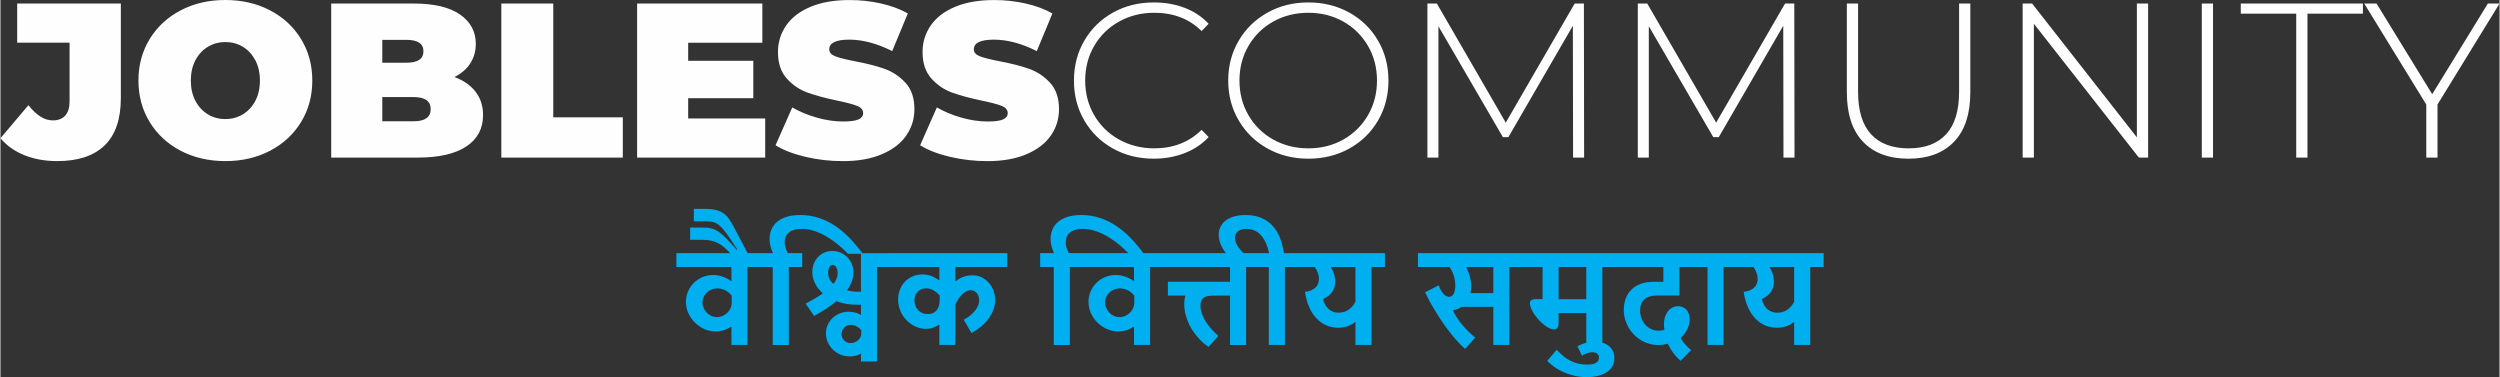 <?xml version="1.0" encoding="UTF-8"?>
<!DOCTYPE svg PUBLIC "-//W3C//DTD SVG 1.1//EN" "http://www.w3.org/Graphics/SVG/1.1/DTD/svg11.dtd">
<!-- Creator: CorelDRAW -->
<svg xmlns="http://www.w3.org/2000/svg" xml:space="preserve" width="3.785in" height="0.571in" version="1.1" style="shape-rendering:geometricPrecision; text-rendering:geometricPrecision; image-rendering:optimizeQuality; fill-rule:evenodd; clip-rule:evenodd"
viewBox="0 0 1845.43 278.5"
 xmlns:xlink="http://www.w3.org/1999/xlink"
 xmlns:xodm="http://www.corel.com/coreldraw/odm/2003">
 <rect x="0" y="0" width="1845.43" height="278.5" fill="#333333" stroke="none"/>
 <defs>
  <style type="text/css">
   <![CDATA[
    .fil0 {fill:black}
    .fil2 {fill:#FEFEFE;fill-rule:nonzero}
    .fil1 {fill:#00AFEF;fill-rule:nonzero}
   ]]>
  </style>
 </defs>
 <rect fill-opacity="0" class="fil0" x="-179.27" y="-1871.72" width="4143.91" height="5362.7"/>
 <g id="Layer_x0020_1">
  <path class="fil1" d="M561.57 197.17l-9.92 0 0 57.56 -11.86 0 0 -13.36 -0.28 -0.05c-1.82,1.18 -3.69,2.05 -5.62,2.61 -1.93,0.56 -3.83,0.84 -5.74,0.84 -2.79,0 -5.51,-0.56 -8.15,-1.71 -2.64,-1.13 -4.98,-2.69 -7.02,-4.67 -2.05,-1.98 -3.69,-4.31 -4.93,-6.95 -1.24,-2.65 -1.86,-5.49 -1.86,-8.53 0,-2.78 0.53,-5.39 1.58,-7.79 1.07,-2.42 2.5,-4.52 4.31,-6.3 1.83,-1.78 3.96,-3.2 6.42,-4.21 2.45,-1.01 5.07,-1.52 7.85,-1.52 0.5,0 1.2,0.03 2.1,0.11 0.92,0.08 1.96,0.26 3.12,0.57 1.16,0.29 2.44,0.74 3.82,1.33 1.38,0.59 2.78,1.41 4.21,2.44l0.19 -0.05 0 -10.32 -40.66 0 0 -10.23 62.43 0 0 10.23zm-21.6 21.09c-1.72,-2.02 -3.51,-3.41 -5.35,-4.17 -1.86,-0.76 -3.59,-1.13 -5.18,-1.13 -1.58,0 -3.04,0.28 -4.39,0.84 -1.35,0.56 -2.51,1.32 -3.51,2.26 -0.98,0.96 -1.75,2.06 -2.31,3.31 -0.56,1.24 -0.84,2.55 -0.84,3.91 0,1.3 0.25,2.59 0.78,3.88 0.51,1.29 1.23,2.45 2.16,3.48 0.92,1.04 2.05,1.88 3.37,2.53 1.3,0.65 2.79,0.98 4.42,0.98 1.61,0 3.07,-0.33 4.41,-0.96 1.33,-0.64 2.48,-1.44 3.43,-2.45 0.96,-0.99 1.71,-2.11 2.24,-3.34 0.53,-1.22 0.79,-2.44 0.79,-3.62l0 -5.51zm0.37 -29.73l-1.88 -2c-1.38,-1.47 -2.76,-2.81 -4.13,-3.97 -1.36,-1.17 -2.82,-2.16 -4.36,-2.98 -1.55,-0.82 -3.26,-1.44 -5.15,-1.86 -1.88,-0.42 -4.02,-0.64 -6.45,-0.64l-9.08 0 0 -9.05 7.05 0c1.78,0 3.37,0.03 4.75,0.09 1.38,0.06 2.68,0.25 3.91,0.57 1.23,0.31 2.45,0.79 3.66,1.44 1.21,0.65 2.53,1.58 3.94,2.79 1.43,1.23 3.02,2.76 4.81,4.62 1.77,1.86 3.83,4.14 6.19,6.84l0.47 -0.19c-2.03,-3.12 -3.8,-5.82 -5.32,-8.07 -1.52,-2.27 -2.88,-4.16 -4.11,-5.68 -1.23,-1.54 -2.36,-2.76 -3.37,-3.68 -1.01,-0.93 -2.05,-1.63 -3.12,-2.12 -1.05,-0.48 -2.17,-0.79 -3.35,-0.95 -1.2,-0.15 -2.55,-0.23 -4.1,-0.23l-8.69 0 0 -9.23 8.15 0c3.41,0 6.25,0.31 8.5,0.92 2.23,0.6 4.13,1.5 5.68,2.68 1.54,1.18 2.87,2.64 4,4.36 1.12,1.72 2.27,3.69 3.45,5.91l10.78 20.4 -12.23 0zm51.72 8.64l-9.9 0 0 57.6 -11.87 0 0 -57.6 -10.06 0 0 -10.23 10.24 0c-1.71,-3.76 -2.55,-7.25 -2.55,-10.46 0,-2.42 0.44,-4.72 1.32,-6.86 0.87,-2.16 2.23,-4.03 4.07,-5.65 1.83,-1.6 4.17,-2.87 7.04,-3.79 2.86,-0.93 6.29,-1.4 10.24,-1.4 4.76,0 9.26,0.68 13.48,2.05 4.24,1.36 8.24,3.31 12.03,5.8 3.79,2.5 7.4,5.51 10.82,9.05 3.43,3.52 6.72,7.45 9.87,11.75l-10.91 0c-1.06,-1.05 -2.3,-2.25 -3.71,-3.58 -1.41,-1.34 -2.98,-2.69 -4.7,-4.05 -1.72,-1.37 -3.59,-2.69 -5.57,-3.97 -1.99,-1.3 -4.07,-2.45 -6.25,-3.46 -2.17,-1.02 -4.45,-1.83 -6.81,-2.44 -2.37,-0.61 -4.78,-0.9 -7.23,-0.9 -2.16,0 -4.02,0.23 -5.59,0.71 -1.58,0.5 -2.89,1.18 -3.91,2.05 -1.04,0.88 -1.8,1.92 -2.28,3.12 -0.48,1.19 -0.73,2.53 -0.73,3.97 0,1.27 0.19,2.58 0.57,3.89 0.37,1.32 0.96,2.7 1.75,4.16l10.63 0 0 10.23zm43.37 27.82c-0.14,0 -0.34,0 -0.56,0.02 -0.23,0.02 -0.45,0.03 -0.68,0.03 -0.23,0 -0.42,0 -0.59,0 -0.17,0 -0.26,0 -0.29,0 -3.24,0 -6.13,-0.2 -8.66,-0.62 -2.53,-0.4 -5,-1.07 -7.39,-1.97 -4.49,3.76 -9.96,7.37 -16.42,10.86l-6.22 -9.05c2.45,-1.36 4.73,-2.65 6.86,-3.88 2.13,-1.23 4.07,-2.48 5.82,-3.76 -2.58,-2.28 -4.52,-4.76 -5.82,-7.46 -1.3,-2.68 -1.95,-5.46 -1.95,-8.32 0,-2.11 0.36,-4.11 1.07,-5.99 0.71,-1.89 1.72,-3.52 3.03,-4.93 1.3,-1.41 2.86,-2.53 4.67,-3.35 1.83,-0.81 3.85,-1.23 6.05,-1.23 2.25,0 4.31,0.43 6.22,1.27 1.91,0.85 3.55,2 4.93,3.46 1.38,1.46 2.47,3.15 3.23,5.09 0.78,1.94 1.16,4.02 1.16,6.22 0,2.28 -0.42,4.48 -1.26,6.63 -0.82,2.13 -2.02,4.27 -3.57,6.38 0.76,0.19 1.49,0.34 2.19,0.47 0.7,0.11 1.4,0.22 2.1,0.31 0.7,0.09 1.43,0.16 2.19,0.19 0.74,0.03 1.57,0.05 2.45,0.05 0.03,0 0.19,0 0.5,0 0.31,0 0.62,-0.02 0.95,-0.05l0 -28.41 21.79 0 0 10.23 -9.92 0 0 69.74 -11.87 0 0 -5.87c-1.02,0.64 -2.2,1.15 -3.52,1.55 -1.32,0.39 -2.84,0.59 -4.56,0.59 -2.61,0 -5,-0.46 -7.18,-1.41 -2.19,-0.93 -4.05,-2.2 -5.62,-3.77 -1.55,-1.58 -2.78,-3.38 -3.66,-5.43 -0.87,-2.05 -1.32,-4.19 -1.32,-6.44 0,-2.27 0.45,-4.38 1.35,-6.32 0.9,-1.94 2.11,-3.63 3.63,-5.07 1.54,-1.43 3.32,-2.56 5.35,-3.35 2.02,-0.81 4.19,-1.21 6.5,-1.21 0.96,0 2.23,0.14 3.82,0.4 1.57,0.28 3.31,0.92 5.21,1.91l0 -7.5zm0.19 18.64c-2.39,-2.48 -4.93,-3.72 -7.64,-3.72 -1.18,0 -2.2,0.22 -3.07,0.64 -0.85,0.42 -1.57,0.96 -2.13,1.63 -0.57,0.67 -0.98,1.41 -1.26,2.2 -0.28,0.81 -0.4,1.6 -0.4,2.34 0,0.82 0.14,1.63 0.42,2.42 0.3,0.78 0.73,1.49 1.3,2.11 0.57,0.62 1.27,1.13 2.11,1.52 0.84,0.39 1.8,0.59 2.89,0.59 1.13,0 2.16,-0.2 3.09,-0.61 0.95,-0.42 1.77,-0.93 2.47,-1.58 0.7,-0.64 1.24,-1.35 1.63,-2.16 0.39,-0.79 0.59,-1.61 0.59,-2.42l0 -2.96zm-17.41 -41.87c0,-0.76 -0.08,-1.5 -0.23,-2.25 -0.14,-0.75 -0.37,-1.4 -0.67,-1.96 -0.31,-0.56 -0.68,-1.02 -1.15,-1.37 -0.45,-0.34 -0.96,-0.53 -1.54,-0.53 -0.57,0 -1.09,0.16 -1.5,0.47 -0.42,0.3 -0.78,0.71 -1.07,1.24 -0.28,0.53 -0.5,1.13 -0.64,1.82 -0.14,0.68 -0.2,1.41 -0.2,2.16 0,1.64 0.31,3.18 0.95,4.62 0.65,1.44 1.64,2.67 3.01,3.71 0.99,-1.3 1.75,-2.59 2.27,-3.85 0.53,-1.26 0.78,-2.61 0.78,-4.07zm93.1 34.33c1.91,-1.01 3.57,-2.1 5,-3.27 1.43,-1.18 2.61,-2.4 3.57,-3.66 0.96,-1.26 1.66,-2.51 2.14,-3.77 0.46,-1.26 0.7,-2.47 0.7,-3.62 0,-0.76 -0.11,-1.58 -0.31,-2.45 -0.22,-0.88 -0.58,-1.69 -1.07,-2.42 -0.5,-0.71 -1.15,-1.32 -1.94,-1.82 -0.79,-0.48 -1.75,-0.73 -2.9,-0.73 -1.18,0 -2.34,0.29 -3.46,0.9 -1.12,0.59 -2.17,1.36 -3.13,2.36 -0.98,0.98 -1.86,2.11 -2.65,3.37 -0.81,1.26 -1.51,2.56 -2.08,3.93l0 29.82 -11.86 0 0 -14.96 -0.09 -0.05c-0.37,0.25 -0.84,0.54 -1.44,0.88 -0.59,0.36 -1.29,0.7 -2.11,1.02 -0.82,0.34 -1.75,0.62 -2.81,0.87 -1.07,0.25 -2.23,0.36 -3.51,0.36 -2.67,0 -5.23,-0.56 -7.71,-1.71 -2.47,-1.13 -4.64,-2.67 -6.53,-4.63 -1.91,-1.95 -3.41,-4.25 -4.55,-6.89 -1.15,-2.64 -1.71,-5.45 -1.71,-8.41 0,-2.48 0.42,-4.86 1.24,-7.09 0.84,-2.25 2.03,-4.22 3.6,-5.91 1.55,-1.69 3.46,-3.04 5.69,-4.05 2.25,-0.99 4.79,-1.49 7.65,-1.49 2.02,0 3.99,0.31 5.9,0.95 1.93,0.64 4,1.79 6.29,3.46l0.09 -0.05 0 -9.87 -37.43 0 0 -10.23 87.52 0 0 10.23 -38.24 0 0 10.72 0.09 0.05c1.07,-0.96 2.16,-1.75 3.27,-2.36 1.12,-0.61 2.23,-1.07 3.32,-1.41 1.09,-0.33 2.12,-0.56 3.09,-0.68 0.98,-0.12 1.85,-0.19 2.64,-0.19 2.67,0 5.04,0.54 7.14,1.6 2.1,1.06 3.86,2.45 5.32,4.16 1.46,1.71 2.56,3.66 3.34,5.85 0.78,2.17 1.16,4.41 1.16,6.67 0,2.37 -0.42,4.69 -1.23,6.98 -0.82,2.28 -1.98,4.48 -3.51,6.56 -1.52,2.09 -3.35,4.05 -5.49,5.9 -2.16,1.83 -4.56,3.49 -7.23,4.97l-5.77 -9.9zm-17.74 -17.91c-0.61,-0.62 -1.26,-1.24 -1.96,-1.88 -0.7,-0.64 -1.46,-1.2 -2.26,-1.69 -0.82,-0.51 -1.72,-0.92 -2.69,-1.24 -0.98,-0.31 -2.03,-0.46 -3.18,-0.46 -1.4,0 -2.62,0.23 -3.68,0.73 -1.07,0.48 -1.95,1.13 -2.68,1.96 -0.73,0.81 -1.27,1.77 -1.64,2.85 -0.36,1.09 -0.54,2.25 -0.54,3.46 0,1.4 0.23,2.7 0.68,3.91 0.45,1.21 1.12,2.26 1.97,3.18 0.87,0.9 1.89,1.61 3.1,2.13 1.2,0.53 2.55,0.78 4.07,0.78 1.72,0 3.15,-0.31 4.3,-0.95 1.13,-0.64 2.03,-1.46 2.7,-2.48 0.67,-1.01 1.13,-2.14 1.41,-3.38 0.26,-1.24 0.4,-2.47 0.4,-3.68l0 -3.23zm106.02 -21.01l-9.9 0 0 57.6 -11.87 0 0 -57.6 -10.06 0 0 -10.23 10.24 0c-1.71,-3.76 -2.55,-7.25 -2.55,-10.46 0,-2.42 0.44,-4.72 1.32,-6.86 0.87,-2.16 2.23,-4.03 4.07,-5.65 1.83,-1.6 4.17,-2.87 7.04,-3.79 2.86,-0.93 6.29,-1.4 10.24,-1.4 4.76,0 9.26,0.68 13.48,2.05 4.24,1.36 8.24,3.31 12.03,5.8 3.79,2.5 7.4,5.51 10.82,9.05 3.43,3.52 6.72,7.45 9.87,11.75l-10.91 0c-1.06,-1.05 -2.3,-2.25 -3.71,-3.58 -1.41,-1.34 -2.98,-2.69 -4.7,-4.05 -1.72,-1.37 -3.59,-2.69 -5.57,-3.97 -1.99,-1.3 -4.07,-2.45 -6.25,-3.46 -2.17,-1.02 -4.45,-1.83 -6.81,-2.44 -2.37,-0.61 -4.78,-0.9 -7.23,-0.9 -2.16,0 -4.02,0.23 -5.59,0.71 -1.58,0.5 -2.89,1.18 -3.91,2.05 -1.04,0.88 -1.8,1.92 -2.28,3.12 -0.48,1.19 -0.73,2.53 -0.73,3.97 0,1.27 0.19,2.58 0.57,3.89 0.37,1.32 0.96,2.7 1.75,4.16l10.63 0 0 10.23zm59.25 0l-9.92 0 0 57.56 -11.86 0 0 -13.36 -0.28 -0.05c-1.82,1.18 -3.69,2.05 -5.62,2.61 -1.93,0.56 -3.83,0.84 -5.74,0.84 -2.79,0 -5.51,-0.56 -8.15,-1.71 -2.64,-1.13 -4.98,-2.69 -7.02,-4.67 -2.05,-1.98 -3.69,-4.31 -4.93,-6.95 -1.24,-2.65 -1.86,-5.49 -1.86,-8.53 0,-2.78 0.53,-5.39 1.58,-7.79 1.07,-2.42 2.5,-4.52 4.31,-6.3 1.83,-1.78 3.96,-3.2 6.42,-4.21 2.45,-1.01 5.07,-1.52 7.85,-1.52 0.5,0 1.2,0.03 2.1,0.11 0.92,0.08 1.96,0.26 3.12,0.57 1.16,0.29 2.44,0.74 3.82,1.33 1.38,0.59 2.78,1.41 4.21,2.44l0.19 -0.05 0 -10.32 -40.66 0 0 -10.23 62.43 0 0 10.23zm-21.6 21.09c-1.72,-2.02 -3.51,-3.41 -5.35,-4.17 -1.86,-0.76 -3.59,-1.13 -5.18,-1.13 -1.58,0 -3.04,0.28 -4.39,0.84 -1.35,0.56 -2.51,1.32 -3.51,2.26 -0.98,0.96 -1.75,2.06 -2.31,3.31 -0.56,1.24 -0.84,2.55 -0.84,3.91 0,1.3 0.25,2.59 0.78,3.88 0.51,1.29 1.23,2.45 2.16,3.48 0.92,1.04 2.05,1.88 3.37,2.53 1.3,0.65 2.79,0.98 4.42,0.98 1.61,0 3.07,-0.33 4.41,-0.96 1.33,-0.64 2.48,-1.44 3.43,-2.45 0.96,-0.99 1.71,-2.11 2.24,-3.34 0.53,-1.22 0.79,-2.44 0.79,-3.62l0 -5.51zm92.51 -21.09l-9.92 0 0 57.6 -11.87 0 0 -36.47 -11.95 0c-1.69,0 -3.17,0.12 -4.39,0.34 -1.23,0.23 -2.25,0.62 -3.07,1.18 -0.81,0.57 -1.41,1.33 -1.82,2.3 -0.39,0.98 -0.59,2.19 -0.59,3.65 0,1.91 0.33,3.8 0.96,5.7 0.64,1.91 1.52,3.78 2.69,5.65 1.15,1.86 2.53,3.71 4.13,5.54 1.61,1.83 3.4,3.65 5.37,5.43l-7.18 8.05c-0.67,-0.4 -1.58,-1.06 -2.73,-1.96 -1.15,-0.92 -2.39,-2.06 -3.71,-3.43 -1.32,-1.38 -2.65,-2.99 -4.04,-4.83 -1.38,-1.83 -2.62,-3.86 -3.74,-6.12 -1.1,-2.25 -2,-4.67 -2.7,-7.29 -0.7,-2.62 -1.04,-5.4 -1.04,-8.35 0,-2 0.25,-3.91 0.78,-5.73l-0.14 -0.14 -12.74 0 0 -10.23 45.92 0 0 -10.91 -50.47 0 0 -10.23 72.25 0 0 10.23zm28.63 0l-9.9 0 0 57.56 -11.87 0 0 -57.56 -10.06 0 0 -10.23 10.24 0c-0.57,-2.83 -1.3,-5.21 -2.19,-7.19 -0.88,-1.97 -1.83,-3.63 -2.87,-4.95 -1.02,-1.33 -2.1,-2.39 -3.2,-3.15 -1.1,-0.74 -2.17,-1.32 -3.21,-1.72 -1.02,-0.39 -1.99,-0.64 -2.89,-0.75 -0.88,-0.11 -1.63,-0.15 -2.2,-0.15 -2.87,0 -5.03,0.62 -6.46,1.88 -1.43,1.26 -2.12,2.84 -2.14,4.75 0.02,1.82 0.59,3.72 1.75,5.73 1.18,2 2.86,4.02 5.07,6.05l-13.1 0c-1.91,-2.3 -3.34,-4.67 -4.3,-7.09 -0.95,-2.42 -1.43,-4.78 -1.43,-7.05 0,-2 0.4,-3.89 1.23,-5.66 0.82,-1.77 2.05,-3.31 3.69,-4.61 1.63,-1.3 3.68,-2.34 6.16,-3.09 2.47,-0.76 5.37,-1.15 8.69,-1.15 4.61,0 8.58,0.74 11.9,2.2 3.32,1.47 6.1,3.48 8.33,6 2.25,2.53 4.02,5.51 5.32,8.94 1.3,3.43 2.23,7.09 2.78,11l10.63 0 0 10.23zm-1.32 0l0 -10.23 65.29 0 0 10.23 -9.9 0 0 57.56 -11.87 0 0 -16.87 -0.14 -0.05c-0.7,0.51 -1.46,1.02 -2.3,1.52 -0.82,0.5 -1.74,0.95 -2.75,1.35 -0.99,0.39 -2.11,0.71 -3.32,0.95 -1.21,0.25 -2.56,0.37 -4.03,0.37 -3.88,0 -7.28,-0.78 -10.16,-2.3 -2.9,-1.54 -5.34,-3.55 -7.34,-6.05 -2,-2.5 -3.6,-5.32 -4.78,-8.47 -1.18,-3.15 -2,-6.38 -2.45,-9.64 1.94,-0.25 3.57,-0.67 4.89,-1.27 1.32,-0.62 2.37,-1.35 3.18,-2.22 0.81,-0.85 1.38,-1.82 1.72,-2.85 0.36,-1.04 0.53,-2.13 0.53,-3.26 0,-1.35 -0.25,-2.75 -0.73,-4.17 -0.48,-1.43 -1.26,-2.96 -2.31,-4.59l-13.52 0zm28.6 10.64c0,2.93 -0.76,5.51 -2.27,7.74 -1.52,2.24 -3.75,3.99 -6.73,5.29 0.43,1.8 1.02,3.32 1.8,4.59 0.78,1.27 1.66,2.31 2.65,3.12 1.01,0.81 2.09,1.4 3.27,1.77 1.18,0.39 2.4,0.58 3.69,0.58 2.84,0 5.29,-0.71 7.36,-2.11 2.07,-1.41 3.77,-3.38 5.14,-5.9l0 -25.73 -18.23 0c1.16,1.85 2,3.68 2.53,5.48 0.53,1.8 0.79,3.52 0.79,5.17zm61.04 -20.87l77.48 0 0 10.23 -9.92 0 0 57.56 -11.87 0 0 -28.15 -23.4 0c-1.77,1.19 -3.86,2.03 -6.33,2.56l-0.08 0.17c0.87,1.82 1.86,3.58 2.95,5.28 1.09,1.69 2.31,3.37 3.66,5 1.35,1.64 2.84,3.26 4.47,4.87 1.64,1.6 3.43,3.23 5.37,4.86l-7.5 8.33c-2.13,-1.89 -4.22,-3.99 -6.28,-6.3 -2.07,-2.33 -4.05,-4.73 -5.97,-7.26 -1.93,-2.51 -3.76,-5.07 -5.48,-7.68 -1.72,-2.61 -3.34,-5.14 -4.81,-7.6 -1.49,-2.48 -2.83,-4.81 -4,-7.03 -1.18,-2.22 -2.19,-4.19 -3.01,-5.91l10.06 -5.14c1.15,2.93 2.37,5.09 3.66,6.44 1.29,1.34 2.61,2.02 3.97,2.02 0.79,0 1.47,-0.22 2.06,-0.64 0.59,-0.42 1.09,-1.01 1.46,-1.75 0.37,-0.74 0.65,-1.63 0.84,-2.65 0.19,-1.04 0.28,-2.17 0.28,-3.41 0,-2.42 -0.36,-4.76 -1.05,-7 -0.68,-2.25 -1.77,-4.42 -3.23,-6.55l-23.32 0 0 -10.23zm55.69 29.5l0 -19.27 -20.05 0c1.17,2.36 2.07,4.69 2.72,6.98 0.65,2.28 0.98,4.67 0.98,7.15 0,0.88 -0.05,1.74 -0.14,2.59 -0.09,0.85 -0.22,1.69 -0.37,2.55l16.87 0zm90.42 -19.27l-9.9 0 0 57.56 -11.87 0 0 -23.56 -20.41 0 0 6.5c0,0.6 -0.03,1.24 -0.08,1.89 -0.05,0.65 -0.19,1.26 -0.4,1.8 -0.23,0.54 -0.57,0.99 -1.02,1.36 -0.45,0.36 -1.09,0.54 -1.91,0.54 -1.12,0 -2.34,-0.33 -3.65,-0.98 -1.3,-0.65 -2.61,-1.5 -3.94,-2.58 -1.33,-1.06 -2.62,-2.28 -3.85,-3.66 -1.23,-1.38 -2.31,-2.78 -3.26,-4.21 -0.93,-1.41 -1.69,-2.83 -2.26,-4.21 -0.57,-1.37 -0.87,-2.61 -0.87,-3.69 0,-0.37 0.05,-0.73 0.14,-1.1 0.09,-0.36 0.29,-0.68 0.62,-0.95 0.31,-0.28 0.76,-0.5 1.32,-0.68 0.56,-0.19 1.32,-0.28 2.3,-0.28l5 0 0 -23.77 -15.92 0 0 -10.23 69.97 0 0 10.23zm-42.18 0l0 23.77 20.41 0 0 -23.77 -20.41 0zm13.83 58.64c1.99,-1.15 4.11,-2.03 6.36,-2.64 2.23,-0.6 4.44,-0.9 6.59,-0.9 1.91,0 3.72,0.25 5.45,0.74 1.72,0.5 3.26,1.26 4.58,2.25 1.3,1.01 2.36,2.26 3.15,3.8 0.79,1.52 1.18,3.32 1.18,5.38 0,2.45 -0.54,4.56 -1.66,6.35 -1.1,1.77 -2.59,3.23 -4.45,4.36 -1.86,1.13 -4,1.97 -6.42,2.53 -2.44,0.54 -4.97,0.81 -7.6,0.81 -3.6,0 -6.92,-0.39 -9.98,-1.15 -3.04,-0.78 -5.79,-1.75 -8.24,-2.92 -2.47,-1.16 -4.63,-2.45 -6.5,-3.86 -1.88,-1.41 -3.46,-2.75 -4.73,-4.02l7 -8.29c1.64,1.77 3.27,3.32 4.92,4.69 1.63,1.37 3.34,2.51 5.14,3.43 1.79,0.93 3.68,1.63 5.68,2.12 2,0.48 4.17,0.73 6.55,0.73 1.15,0 2.27,-0.08 3.34,-0.22 1.07,-0.12 2.02,-0.39 2.84,-0.76 0.82,-0.39 1.47,-0.9 1.99,-1.55 0.5,-0.65 0.74,-1.49 0.74,-2.53 0,-0.73 -0.12,-1.34 -0.36,-1.83 -0.25,-0.5 -0.59,-0.92 -1.01,-1.26 -0.42,-0.33 -0.93,-0.57 -1.51,-0.73 -0.57,-0.14 -1.19,-0.22 -1.86,-0.22 -0.73,0 -1.46,0.08 -2.22,0.22 -0.76,0.16 -1.49,0.36 -2.19,0.62 -0.7,0.25 -1.33,0.53 -1.92,0.82 -0.61,0.28 -1.07,0.56 -1.44,0.84l-3.4 -6.83zm89.23 -58.64l-13.86 0 0 21.09 -16.68 0c-3.94,0 -7,0.92 -9.14,2.76 -2.16,1.83 -3.23,4.58 -3.23,8.24 0,2.03 0.33,3.96 0.99,5.76 0.67,1.8 1.61,3.38 2.83,4.75 1.21,1.37 2.65,2.44 4.35,3.23 1.68,0.79 3.54,1.18 5.55,1.18 0.88,0 1.68,-0.05 2.39,-0.16 0.71,-0.11 1.35,-0.31 1.89,-0.6 -0.28,-1.29 -0.42,-2.59 -0.42,-3.91 0,-1.74 0.23,-3.4 0.68,-5.01 0.46,-1.6 1.13,-3.02 2,-4.27 0.88,-1.24 1.99,-2.23 3.31,-2.98 1.32,-0.74 2.82,-1.12 4.52,-1.12 1.18,0 2.3,0.22 3.32,0.64 1.04,0.43 1.94,1.06 2.7,1.86 0.78,0.82 1.4,1.85 1.85,3.07 0.45,1.23 0.68,2.62 0.68,4.21 0,1.43 -0.19,2.78 -0.58,4.07 -0.37,1.29 -0.87,2.51 -1.47,3.66 -0.6,1.15 -1.32,2.23 -2.14,3.26 -0.81,1.01 -1.64,1.96 -2.5,2.84 2.03,3.31 4.61,6.24 7.73,8.81l-7.77 7.91c-2.17,-1.94 -4.05,-3.97 -5.6,-6.1 -1.57,-2.11 -2.86,-4.33 -3.89,-6.64 -1.21,0.4 -2.4,0.68 -3.59,0.82 -1.2,0.16 -2.39,0.23 -3.6,0.23 -2.2,0 -4.38,-0.31 -6.5,-0.93 -2.11,-0.62 -4.11,-1.49 -5.97,-2.59 -1.86,-1.1 -3.59,-2.45 -5.17,-4.02 -1.57,-1.58 -2.92,-3.32 -4.03,-5.23 -1.12,-1.91 -2,-3.97 -2.64,-6.16 -0.64,-2.21 -0.96,-4.49 -0.96,-6.84 0,-3.43 0.54,-6.44 1.61,-9.05 1.09,-2.61 2.58,-4.8 4.5,-6.55 1.93,-1.75 4.24,-3.09 6.94,-3.97 2.7,-0.9 5.68,-1.35 8.95,-1.35l7.23 0 0 -10.91 -36.47 0 0 -10.23 62.2 0 0 10.23zm28.65 0l-9.9 0 0 57.56 -11.87 0 0 -57.56 -10.06 0 0 -10.23 31.83 0 0 10.23zm-1.32 0l0 -10.23 65.29 0 0 10.23 -9.9 0 0 57.56 -11.87 0 0 -16.87 -0.14 -0.05c-0.7,0.51 -1.46,1.02 -2.3,1.52 -0.82,0.5 -1.74,0.95 -2.75,1.35 -0.99,0.39 -2.11,0.71 -3.32,0.95 -1.21,0.25 -2.56,0.37 -4.03,0.37 -3.88,0 -7.28,-0.78 -10.16,-2.3 -2.9,-1.54 -5.34,-3.55 -7.34,-6.05 -2,-2.5 -3.6,-5.32 -4.78,-8.47 -1.18,-3.15 -2,-6.38 -2.45,-9.64 1.94,-0.25 3.57,-0.67 4.89,-1.27 1.32,-0.62 2.37,-1.35 3.18,-2.22 0.81,-0.85 1.38,-1.82 1.72,-2.85 0.36,-1.04 0.53,-2.13 0.53,-3.26 0,-1.35 -0.25,-2.75 -0.73,-4.17 -0.48,-1.43 -1.26,-2.96 -2.31,-4.59l-13.52 0zm28.6 10.64c0,2.93 -0.76,5.51 -2.27,7.74 -1.52,2.24 -3.75,3.99 -6.73,5.29 0.43,1.8 1.02,3.32 1.8,4.59 0.78,1.27 1.66,2.31 2.65,3.12 1.01,0.81 2.09,1.4 3.27,1.77 1.18,0.39 2.4,0.58 3.69,0.58 2.84,0 5.29,-0.71 7.36,-2.11 2.07,-1.41 3.77,-3.38 5.14,-5.9l0 -25.73 -18.23 0c1.16,1.85 2,3.68 2.53,5.48 0.53,1.8 0.79,3.52 0.79,5.17z"/>
  <path class="fil2" d="M41.93 118.96c-8.88,0 -16.93,-1.44 -24.13,-4.31 -7.21,-2.87 -13.14,-7.07 -17.79,-12.59l20.64 -24.38c3.03,3.79 6.01,6.61 8.94,8.45 2.93,1.84 5.96,2.76 9.1,2.76 4.01,0 7.07,-1.19 9.18,-3.57 2.11,-2.38 3.17,-5.91 3.17,-10.56l0 -43.23 -38.68 0 0 -28.93 76.54 0 0 69.88c0,15.49 -3.98,27.11 -11.94,34.86 -7.96,7.75 -19.64,11.62 -35.02,11.62zm124.16 0c-12.24,0 -23.24,-2.55 -32.99,-7.64 -9.75,-5.09 -17.39,-12.16 -22.91,-21.21 -5.52,-9.05 -8.29,-19.26 -8.29,-30.63 0,-11.38 2.76,-21.59 8.29,-30.63 5.53,-9.05 13.16,-16.11 22.91,-21.21 9.75,-5.09 20.75,-7.64 32.99,-7.64 12.24,0 23.24,2.55 32.99,7.64 9.75,5.09 17.39,12.16 22.91,21.21 5.53,9.05 8.29,19.26 8.29,30.63 0,11.37 -2.76,21.59 -8.29,30.63 -5.52,9.05 -13.16,16.11 -22.91,21.21 -9.75,5.09 -20.75,7.64 -32.99,7.64zm0 -31.04c4.77,0 9.07,-1.17 12.92,-3.49 3.85,-2.33 6.91,-5.63 9.18,-9.91 2.27,-4.28 3.41,-9.29 3.41,-15.03 0,-5.74 -1.14,-10.75 -3.41,-15.03 -2.28,-4.28 -5.34,-7.58 -9.18,-9.91 -3.85,-2.33 -8.15,-3.49 -12.92,-3.49 -4.77,0 -9.07,1.17 -12.92,3.49 -3.85,2.33 -6.91,5.63 -9.18,9.91 -2.27,4.28 -3.41,9.29 -3.41,15.03 0,5.74 1.14,10.75 3.41,15.03 2.27,4.28 5.34,7.58 9.18,9.91 3.85,2.33 8.15,3.49 12.92,3.49zm169.17 -31.04c6.72,2.49 11.92,6.12 15.6,10.89 3.68,4.77 5.52,10.51 5.52,17.22 0,9.97 -4.12,17.69 -12.35,23.16 -8.23,5.47 -20.15,8.21 -35.75,8.21l-64.03 0 0 -113.75 60.78 0c15.17,0 26.63,2.71 34.37,8.12 7.74,5.42 11.62,12.62 11.62,21.61 0,5.31 -1.33,10.08 -3.98,14.3 -2.65,4.22 -6.58,7.64 -11.78,10.24zm-53.3 -27.46l0 16.9 17.88 0c8.34,0 12.51,-2.82 12.51,-8.45 0,-5.63 -4.17,-8.45 -12.51,-8.45l-17.88 0zm23.07 60.13c8.45,0 12.68,-2.98 12.68,-8.94 0,-5.96 -4.23,-8.94 -12.68,-8.94l-23.07 0 0 17.88 23.07 0zm64.84 -86.94l38.35 0 0 84.02 51.35 0 0 29.74 -89.7 0 0 -113.75zm194.85 84.83l0 28.93 -94.58 0 0 -113.75 92.47 0 0 28.93 -54.77 0 0 13.33 48.1 0 0 27.63 -48.1 0 0 14.95 56.88 0zm57.2 31.53c-9.43,0 -18.61,-1.06 -27.54,-3.17 -8.94,-2.11 -16.28,-4.96 -22.02,-8.53l12.35 -27.95c5.42,3.14 11.48,5.66 18.2,7.56 6.72,1.9 13.16,2.84 19.34,2.84 5.31,0 9.1,-0.52 11.38,-1.55 2.27,-1.03 3.41,-2.57 3.41,-4.63 0,-2.38 -1.49,-4.17 -4.47,-5.36 -2.98,-1.19 -7.88,-2.49 -14.71,-3.9 -8.78,-1.84 -16.09,-3.82 -21.94,-5.93 -5.85,-2.11 -10.94,-5.58 -15.27,-10.4 -4.33,-4.82 -6.5,-11.35 -6.5,-19.58 0,-7.15 2,-13.65 6.01,-19.5 4.01,-5.85 9.99,-10.45 17.96,-13.81 7.96,-3.36 17.63,-5.04 29.01,-5.04 7.8,0 15.47,0.84 23,2.52 7.53,1.68 14.16,4.14 19.91,7.39l-11.54 27.79c-11.16,-5.63 -21.72,-8.45 -31.69,-8.45 -9.86,0 -14.79,2.38 -14.79,7.15 0,2.27 1.46,3.98 4.39,5.12 2.93,1.14 7.75,2.36 14.46,3.66 8.67,1.63 15.98,3.49 21.94,5.61 5.96,2.11 11.13,5.55 15.52,10.32 4.39,4.77 6.58,11.27 6.58,19.5 0,7.15 -2.01,13.62 -6.01,19.42 -4.01,5.8 -9.99,10.4 -17.96,13.81 -7.96,3.41 -17.63,5.12 -29.01,5.12zm106.77 0c-9.43,0 -18.61,-1.06 -27.54,-3.17 -8.94,-2.11 -16.28,-4.96 -22.02,-8.53l12.35 -27.95c5.42,3.14 11.48,5.66 18.2,7.56 6.72,1.9 13.16,2.84 19.34,2.84 5.31,0 9.1,-0.52 11.38,-1.55 2.27,-1.03 3.41,-2.57 3.41,-4.63 0,-2.38 -1.49,-4.17 -4.47,-5.36 -2.98,-1.19 -7.88,-2.49 -14.71,-3.9 -8.78,-1.84 -16.09,-3.82 -21.94,-5.93 -5.85,-2.11 -10.94,-5.58 -15.27,-10.4 -4.33,-4.82 -6.5,-11.35 -6.5,-19.58 0,-7.15 2,-13.65 6.01,-19.5 4.01,-5.85 9.99,-10.45 17.96,-13.81 7.96,-3.36 17.63,-5.04 29.01,-5.04 7.8,0 15.47,0.84 23,2.52 7.53,1.68 14.16,4.14 19.91,7.39l-11.54 27.79c-11.16,-5.63 -21.72,-8.45 -31.69,-8.45 -9.86,0 -14.79,2.38 -14.79,7.15 0,2.27 1.46,3.98 4.39,5.12 2.93,1.14 7.75,2.36 14.46,3.66 8.67,1.63 15.98,3.49 21.94,5.61 5.96,2.11 11.13,5.55 15.52,10.32 4.39,4.77 6.58,11.27 6.58,19.5 0,7.15 -2.01,13.62 -6.01,19.42 -4.01,5.8 -9.99,10.4 -17.96,13.81 -7.96,3.41 -17.63,5.12 -29.01,5.12zm123.02 -1.79c-11.16,0 -21.21,-2.49 -30.15,-7.47 -8.94,-4.98 -15.98,-11.86 -21.13,-20.64 -5.15,-8.78 -7.72,-18.64 -7.72,-29.58 0,-10.94 2.57,-20.8 7.72,-29.58 5.15,-8.78 12.19,-15.65 21.13,-20.64 8.94,-4.98 18.99,-7.47 30.15,-7.47 8.23,0 15.82,1.33 22.75,3.98 6.93,2.65 12.84,6.58 17.71,11.78l-5.2 5.36c-9.1,-8.99 -20.75,-13.49 -34.94,-13.49 -9.53,0 -18.2,2.17 -26,6.5 -7.8,4.33 -13.92,10.32 -18.36,17.96 -4.44,7.64 -6.66,16.17 -6.66,25.6 0,9.42 2.22,17.96 6.66,25.59 4.44,7.64 10.56,13.62 18.36,17.96 7.8,4.33 16.47,6.5 26,6.5 14.08,0 25.73,-4.55 34.94,-13.65l5.2 5.36c-4.88,5.2 -10.81,9.16 -17.79,11.86 -6.99,2.71 -14.54,4.06 -22.67,4.06zm114.08 0c-11.16,0 -21.23,-2.52 -30.23,-7.56 -8.99,-5.04 -16.06,-11.94 -21.21,-20.72 -5.15,-8.78 -7.72,-18.58 -7.72,-29.41 0,-10.83 2.57,-20.64 7.72,-29.41 5.15,-8.78 12.22,-15.68 21.21,-20.72 8.99,-5.04 19.07,-7.56 30.23,-7.56 11.16,0 21.24,2.49 30.23,7.47 8.99,4.98 16.06,11.86 21.21,20.64 5.15,8.78 7.72,18.64 7.72,29.58 0,10.94 -2.57,20.8 -7.72,29.58 -5.15,8.78 -12.22,15.65 -21.21,20.64 -8.99,4.98 -19.07,7.47 -30.23,7.47zm0 -7.64c9.54,0 18.15,-2.17 25.84,-6.5 7.69,-4.33 13.76,-10.32 18.2,-17.96 4.44,-7.64 6.66,-16.17 6.66,-25.59 0,-9.43 -2.22,-17.96 -6.66,-25.6 -4.44,-7.64 -10.51,-13.62 -18.2,-17.96 -7.69,-4.33 -16.3,-6.5 -25.84,-6.5 -9.53,0 -18.17,2.17 -25.92,6.5 -7.75,4.33 -13.84,10.32 -18.28,17.96 -4.44,7.64 -6.66,16.17 -6.66,25.6 0,9.42 2.22,17.96 6.66,25.59 4.44,7.64 10.54,13.62 18.28,17.96 7.75,4.33 16.39,6.5 25.92,6.5zm195.5 6.83l-0.16 -97.34 -47.61 82.23 -4.06 0 -47.61 -81.9 0 97.02 -8.13 0 0 -113.75 6.99 0 50.87 87.92 50.87 -87.92 6.83 0 0.16 113.75 -8.12 0zm155.36 0l-0.16 -97.34 -47.61 82.23 -4.06 0 -47.61 -81.9 0 97.02 -8.13 0 0 -113.75 6.99 0 50.87 87.92 50.87 -87.92 6.83 0 0.16 113.75 -8.12 0zm92.3 0.81c-14.41,0 -25.59,-4.17 -33.56,-12.51 -7.96,-8.34 -11.94,-20.53 -11.94,-36.56l0 -65.49 8.29 0 0 65.17c0,13.97 3.2,24.43 9.59,31.36 6.39,6.93 15.65,10.4 27.79,10.4 12.02,0 21.23,-3.47 27.63,-10.4 6.39,-6.93 9.59,-17.39 9.59,-31.36l0 -65.17 8.29 0 0 65.49c0,16.03 -4.01,28.22 -12.03,36.56 -8.02,8.34 -19.23,12.51 -33.64,12.51zm176.97 -114.57l0 113.75 -6.83 0 -77.52 -98.81 0 98.81 -8.29 0 0 -113.75 6.99 0 77.35 98.81 0 -98.81 8.29 0zm39.65 0l8.29 0 0 113.75 -8.29 0 0 -113.75zm69.72 7.48l-40.95 0 0 -7.48 90.19 0 0 7.48 -40.95 0 0 106.28 -8.29 0 0 -106.28zm104.33 67.11l0 39.16 -8.29 0 0 -39.16 -45.83 -74.59 9.1 0 41.11 66.95 41.11 -66.95 8.61 0 -45.83 74.59z"/>
 </g>
</svg>
